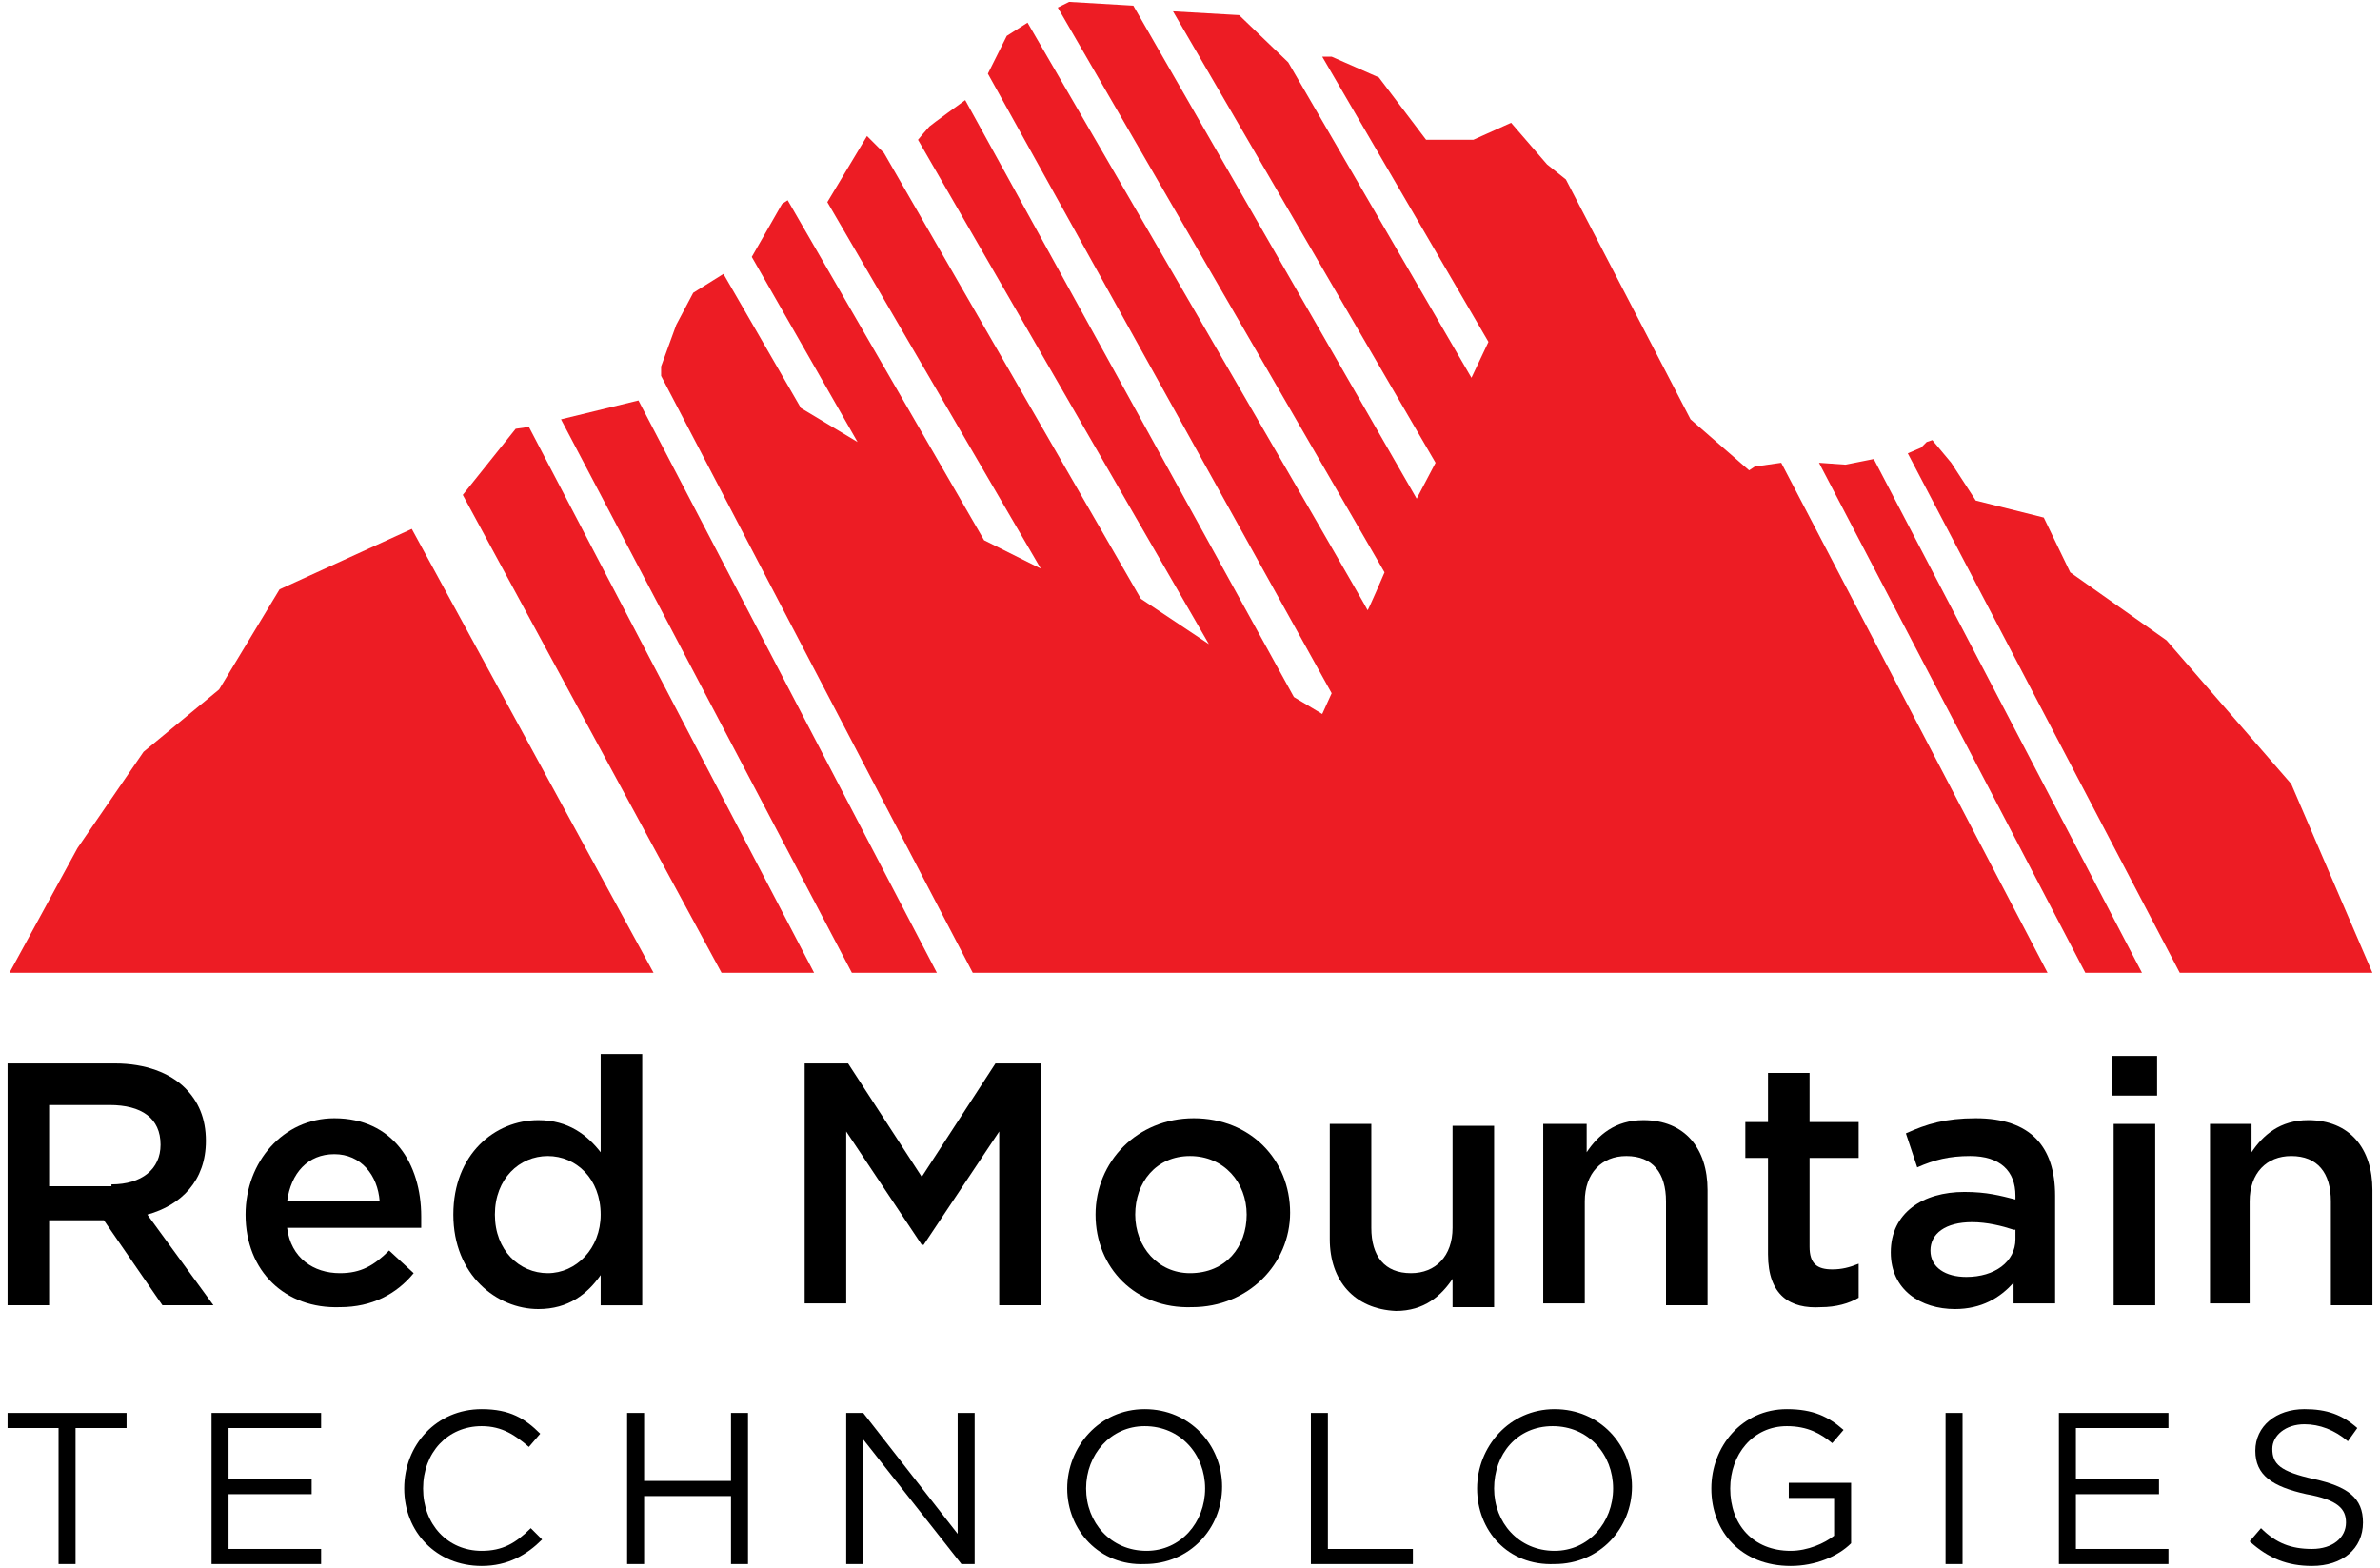 <?xml version="1.0" encoding="utf-8"?>
<!-- Generator: Adobe Illustrator 25.0.1, SVG Export Plug-In . SVG Version: 6.00 Build 0)  -->
<svg version="1.1" id="Layer_1" xmlns="http://www.w3.org/2000/svg" xmlns:xlink="http://www.w3.org/1999/xlink" x="0px" y="0px"
	 viewBox="0 0 126 83" style="enable-background:new 0 0 126 83;" xml:space="preserve">
<style type="text/css">
	.st0{fill:#ED1C24;}
</style>
<g>
	<g>
		<path d="M0.4,56.3h5.7c1.6,0,2.9,0.5,3.7,1.3c0.7,0.7,1.1,1.6,1.1,2.8v0c0,2.1-1.3,3.4-3.1,3.9l3.5,4.8H8.6l-3.1-4.5h0H2.6v4.5
			H0.4V56.3z M5.9,62.7c1.6,0,2.6-0.8,2.6-2.1v0c0-1.4-1-2.1-2.7-2.1H2.6v4.3H5.9z"/>
		<path d="M13,64.3L13,64.3c0-2.8,2-5.1,4.7-5.1c3.1,0,4.6,2.4,4.6,5.2c0,0.2,0,0.4,0,0.6h-7.1c0.2,1.6,1.4,2.4,2.8,2.4
			c1.1,0,1.8-0.4,2.6-1.2l1.3,1.2c-0.9,1.1-2.2,1.8-3.9,1.8C15.1,69.3,13,67.3,13,64.3z M20.1,63.6c-0.1-1.4-1-2.5-2.4-2.5
			c-1.4,0-2.3,1-2.5,2.5H20.1z"/>
		<path d="M24,64.3L24,64.3c0-3.2,2.2-5,4.5-5c1.6,0,2.6,0.8,3.3,1.7v-5.2H34v13.3h-2.2v-1.6c-0.7,1-1.7,1.8-3.3,1.8
			C26.3,69.3,24,67.5,24,64.3z M31.8,64.3L31.8,64.3c0-1.9-1.3-3.1-2.8-3.1c-1.5,0-2.8,1.2-2.8,3.1v0c0,1.9,1.3,3.1,2.8,3.1
			C30.5,67.4,31.8,66.1,31.8,64.3z"/>
		<path d="M42.5,56.3h2.4l3.9,6l3.9-6h2.4v12.8h-2.2v-9.2l-4,6h-0.1l-4-6v9.1h-2.2V56.3z"/>
		<path d="M58,64.3L58,64.3c0-2.8,2.2-5.1,5.2-5.1s5.1,2.2,5.1,5v0c0,2.7-2.2,5-5.2,5C60.1,69.3,58,67.1,58,64.3z M66,64.3L66,64.3
			c0-1.7-1.2-3.1-3-3.1c-1.8,0-2.9,1.4-2.9,3.1v0c0,1.7,1.2,3.1,2.9,3.1C64.9,67.4,66,66,66,64.3z"/>
		<path d="M70.4,65.6v-6.1h2.2v5.5c0,1.5,0.7,2.4,2.1,2.4c1.3,0,2.2-0.9,2.2-2.4v-5.4h2.2v9.6h-2.2v-1.5c-0.6,0.9-1.5,1.7-3,1.7
			C71.7,69.3,70.4,67.8,70.4,65.6z"/>
		<path d="M81.8,59.5H84V61c0.6-0.9,1.5-1.7,3-1.7c2.2,0,3.4,1.5,3.4,3.7v6.1h-2.2v-5.5c0-1.5-0.7-2.4-2.1-2.4
			c-1.3,0-2.2,0.9-2.2,2.4v5.4h-2.2V59.5z"/>
		<path d="M93.6,66.4v-5.1h-1.2v-1.9h1.2v-2.6h2.2v2.6h2.6v1.9h-2.6v4.7c0,0.9,0.4,1.2,1.2,1.2c0.5,0,0.9-0.1,1.4-0.3v1.8
			c-0.5,0.3-1.2,0.5-2,0.5C94.8,69.3,93.6,68.6,93.6,66.4z"/>
		<path d="M106.6,69.1v-1.2c-0.7,0.8-1.7,1.4-3.1,1.4c-1.8,0-3.4-1-3.4-3v0c0-2.1,1.7-3.2,3.9-3.2c1.2,0,1.9,0.2,2.7,0.4v-0.2
			c0-1.3-0.8-2.1-2.4-2.1c-1.1,0-1.9,0.2-2.8,0.6l-0.6-1.8c1.1-0.5,2.1-0.8,3.7-0.8c2.9,0,4.2,1.5,4.2,4.1v5.7H106.6z M106.6,65.1
			c-0.6-0.2-1.4-0.4-2.2-0.4c-1.4,0-2.2,0.6-2.2,1.5v0c0,0.9,0.8,1.4,1.9,1.4c1.5,0,2.6-0.8,2.6-2V65.1z"/>
		<path d="M111.8,55.9h2.4V58h-2.4V55.9z M111.9,59.5h2.2v9.6h-2.2V59.5z"/>
		<path d="M117,59.5h2.2V61c0.6-0.9,1.5-1.7,3-1.7c2.2,0,3.4,1.5,3.4,3.7v6.1h-2.2v-5.5c0-1.5-0.7-2.4-2.1-2.4
			c-1.3,0-2.2,0.9-2.2,2.4v5.4H117V59.5z"/>
		<path d="M3.1,75.6H0.4v-0.8h6.3v0.8H4v7.2H3.1V75.6z"/>
		<path d="M11.2,74.8h5.8v0.8h-4.9v2.7h4.4v0.8h-4.4V82H17v0.8h-5.8V74.8z"/>
		<path d="M21.4,78.8L21.4,78.8c0-2.3,1.7-4.2,4.1-4.2c1.5,0,2.3,0.5,3.1,1.3L28,76.6c-0.7-0.6-1.4-1.1-2.5-1.1
			c-1.8,0-3.1,1.4-3.1,3.3v0c0,1.9,1.3,3.3,3.1,3.3c1.1,0,1.8-0.4,2.6-1.2l0.6,0.6c-0.8,0.8-1.8,1.4-3.2,1.4
			C23.1,82.9,21.4,81.1,21.4,78.8z"/>
		<path d="M33.2,74.8h0.9v3.6h4.6v-3.6h0.9v8h-0.9v-3.6h-4.6v3.6h-0.9V74.8z"/>
		<path d="M44.9,74.8h0.8l5,6.4v-6.4h0.9v8h-0.7l-5.2-6.6v6.6h-0.9V74.8z"/>
		<path d="M56.5,78.8L56.5,78.8c0-2.2,1.7-4.2,4.1-4.2c2.4,0,4.1,1.9,4.1,4.1c0,0,0,0,0,0c0,2.2-1.7,4.1-4.1,4.1
			C58.2,82.9,56.5,81,56.5,78.8z M63.8,78.8L63.8,78.8c0-1.8-1.3-3.3-3.2-3.3c-1.8,0-3.1,1.5-3.1,3.3v0c0,1.8,1.3,3.3,3.2,3.3
			C62.5,82.1,63.8,80.6,63.8,78.8z"/>
		<path d="M69.4,74.8h0.9V82h4.5v0.8h-5.4V74.8z"/>
		<path d="M78.2,78.8L78.2,78.8c0-2.2,1.7-4.2,4.1-4.2c2.4,0,4.1,1.9,4.1,4.1c0,0,0,0,0,0c0,2.2-1.7,4.1-4.1,4.1
			C79.8,82.9,78.2,81,78.2,78.8z M85.4,78.8L85.4,78.8c0-1.8-1.3-3.3-3.2-3.3s-3.1,1.5-3.1,3.3v0c0,1.8,1.3,3.3,3.2,3.3
			C84.1,82.1,85.4,80.6,85.4,78.8z"/>
		<path d="M90.6,78.8L90.6,78.8c0-2.2,1.6-4.2,4-4.2c1.4,0,2.2,0.4,3,1.1L97,76.4c-0.6-0.5-1.3-0.9-2.4-0.9c-1.8,0-3,1.5-3,3.3v0
			c0,1.9,1.2,3.3,3.2,3.3c0.9,0,1.8-0.4,2.3-0.8v-2h-2.4v-0.8h3.3v3.2c-0.7,0.7-1.9,1.2-3.2,1.2C92.2,82.9,90.6,81.1,90.6,78.8z"/>
		<path d="M103,74.8h0.9v8H103V74.8z"/>
		<path d="M109,74.8h5.8v0.8h-4.9v2.7h4.4v0.8h-4.4V82h4.9v0.8H109V74.8z"/>
		<path d="M119.1,81.6l0.6-0.7c0.8,0.8,1.6,1.1,2.7,1.1c1.1,0,1.8-0.6,1.8-1.4v0c0-0.7-0.4-1.2-2.1-1.5c-1.8-0.4-2.7-1-2.7-2.3v0
			c0-1.3,1.1-2.2,2.6-2.2c1.2,0,2,0.3,2.8,1l-0.5,0.7c-0.7-0.6-1.5-0.9-2.3-0.9c-1,0-1.7,0.6-1.7,1.3v0c0,0.8,0.4,1.2,2.2,1.6
			c1.8,0.4,2.6,1,2.6,2.3v0c0,1.4-1.1,2.3-2.7,2.3C121.1,82.9,120.1,82.5,119.1,81.6z"/>
	</g>
	<polygon class="st0" points="0.5,51.5 34.6,51.5 21.8,28 14.8,31.2 11.6,36.5 7.6,39.8 4.1,44.9 	"/>
	<polygon class="st0" points="38.2,51.5 43.1,51.5 28,22.6 27.3,22.7 24.5,26.2 	"/>
	<polygon class="st0" points="45.1,51.5 49.6,51.5 33.8,21.2 29.7,22.2 	"/>
	<path class="st0" d="M51.5,51.5h56.9l-14.1-27l-1.4,0.2l-0.3,0.2l-3.1-2.7L82.9,9.5l-1-0.8L80,6.5l-2,0.9l-2.5,0L73,4.1L70.5,3H70
		l8.8,15.1L77.9,20L68.2,3.3l-2.6-2.5l-3.5-0.2l13.9,23.9l-1,1.9L60,0.3l-3.4-0.2L56,0.4l17.3,29.9c0,0-0.9,2.1-0.9,2
		c0-0.1-18-31.1-18-31.1l-1.1,0.7l-1,2l18.2,32.8L70,37.8l-1.5-0.9L51.1,5.3c0,0-1.8,1.3-1.9,1.4c-0.1,0.1-0.6,0.7-0.6,0.7
		l15.4,26.7l-3.6-2.4L46.8,8.1l-0.9-0.9l-2.1,3.5l11.3,19.4l-3-1.5l-10.4-18l-0.3,0.2l-1.6,2.8l5.6,9.8l-3-1.8l-4.1-7.1l-1.6,1
		l-0.9,1.7L35,19.4v0.5L51.5,51.5z"/>
	<polygon class="st0" points="110.4,51.5 113.4,51.5 99.2,24.3 97.7,24.6 96.3,24.5 	"/>
	<polygon class="st0" points="115.4,51.5 125.6,51.5 121.3,41.5 114.7,33.9 109.6,30.3 108.2,27.4 104.6,26.5 103.3,24.5 
		102.3,23.3 102,23.4 101.7,23.7 101,24 	"/>
</g>
</svg>
